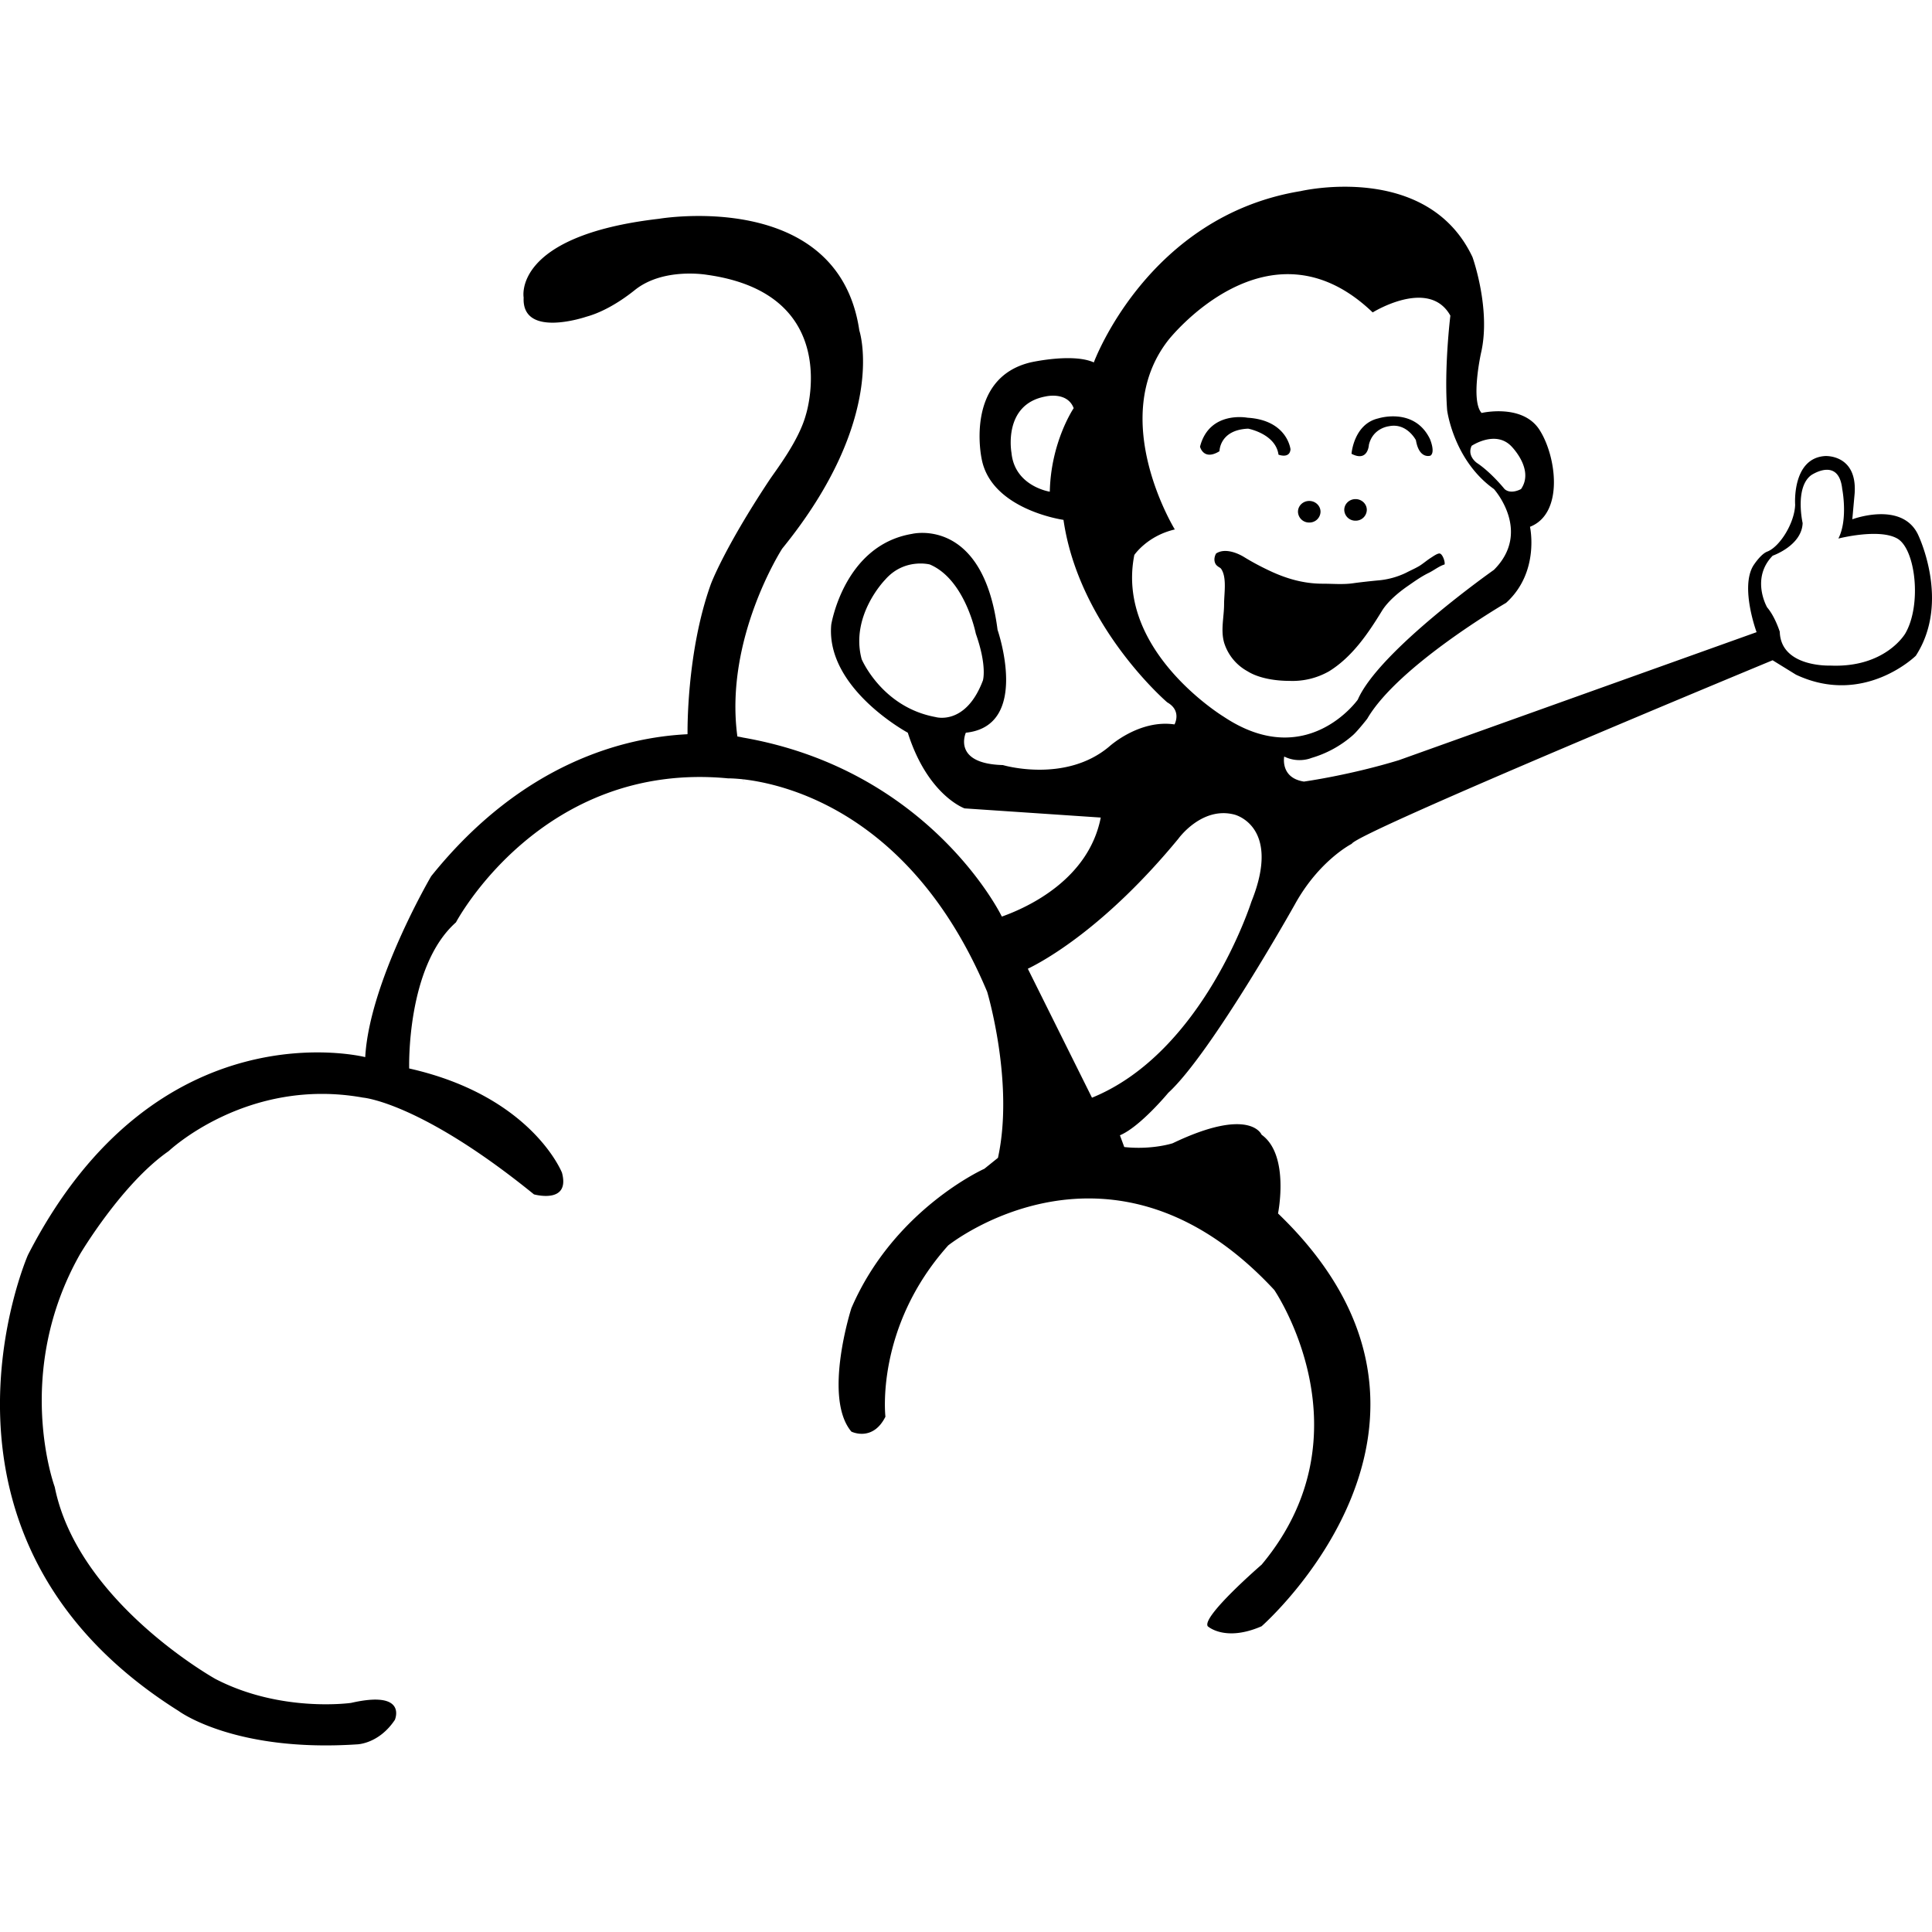<svg role="img" viewBox="0 0 72 72" xmlns="http://www.w3.org/2000/svg" id="Apachecloudstack--Streamline-Simple-Icons" height="72" width="72">
  <desc>
    Apachecloudstack Streamline Icon: https://streamlinehq.com
  </desc>
  <title>Apache CloudStack</title>
  <path d="M37.338 34.158c0.978 -0.348 3.231 -1.386 3.684 -3.69l-5.076 -0.342s-1.374 -0.483 -2.115 -2.82c0 0 -3.066 -1.65 -2.853 -4.026 0 0 0.474 -2.961 3.012 -3.384 0 0 2.646 -0.654 3.186 3.576 0 0 1.245 3.582 -1.182 3.834 0 0 -0.525 1.155 1.38 1.206 0 0 2.319 0.69 3.96 -0.687 0 0 1.113 -1.023 2.436 -0.828 0 0 0.285 -0.507 -0.27 -0.822 0 0 -3.291 -2.817 -3.867 -6.801 0 0 -2.715 -0.378 -3.054 -2.298 0 0 -0.633 -2.976 1.824 -3.57 0 0 1.566 -0.357 2.361 0 0 0 2.001 -5.451 7.71 -6.384 0 0 4.719 -1.11 6.402 2.46 0 0 0.696 1.941 0.318 3.57 0 0 -0.396 1.782 0.021 2.238 0 0 1.527 -0.36 2.16 0.633 0.633 0.99 0.912 3.114 -0.357 3.609 0 0 0.378 1.686 -0.891 2.835 0 0 -4.026 2.34 -5.175 4.32 0 0 -0.354 0.453 -0.534 0.612a4.062 4.062 0 0 1 -1.548 0.849s-0.477 0.21 -1.011 -0.054c0 0 -0.159 0.795 0.735 0.933 0 0 1.695 -0.234 3.54 -0.798l13.329 -4.77s-0.618 -1.665 -0.123 -2.478c0 0 0.273 -0.432 0.522 -0.525 0.462 -0.177 1.014 -1.056 1.038 -1.743 0 0 -0.129 -1.74 1.119 -1.818 0 0 1.2 -0.072 1.098 1.395l-0.087 0.963s1.83 -0.69 2.442 0.555c0 0 1.236 2.508 -0.075 4.53 0 0 -1.929 1.899 -4.467 0.705l-0.87 -0.537s-15.504 6.42 -15.684 6.84c0 0 -1.215 0.615 -2.121 2.259 0 0 -3.111 5.55 -4.716 7.02 0 0 -1.05 1.269 -1.803 1.584l0.162 0.438c1.041 0.111 1.803 -0.141 1.803 -0.141 2.895 -1.386 3.315 -0.318 3.315 -0.318 1.056 0.756 0.612 2.934 0.612 2.934 8.088 7.77 -0.612 15.384 -0.612 15.384 -1.365 0.594 -2.007 0 -2.007 0 -0.237 -0.357 2.01 -2.298 2.01 -2.298 4.104 -4.92 0.468 -10.236 0.468 -10.236 -6.069 -6.54 -12.15 -1.659 -12.15 -1.659 -2.736 3.054 -2.34 6.384 -2.34 6.384 -0.477 0.951 -1.269 0.555 -1.269 0.555 -1.071 -1.269 0 -4.599 0 -4.599 1.587 -3.69 4.956 -5.196 4.956 -5.196l0.507 -0.408c0.612 -2.805 -0.402 -6.186 -0.402 -6.186 -2.775 -6.618 -7.464 -7.734 -9.09 -7.92 0.024 0.171 0.018 0.138 -0.003 0 -0.36 -0.039 -0.567 -0.036 -0.567 -0.036 -6.951 -0.66 -10.137 5.367 -10.137 5.367 -1.86 1.65 -1.743 5.445 -1.743 5.445 4.572 1.029 5.694 3.885 5.694 3.885 0.318 1.188 -1.044 0.807 -1.044 0.807C15.66 41.07 13.53 40.905 13.53 40.905c-4.32 -0.78 -7.242 1.992 -7.242 1.992 -1.752 1.215 -3.306 3.843 -3.306 3.843C0.471 51.18 2.04 55.416 2.04 55.416c0.861 4.299 5.991 7.155 5.991 7.155 2.442 1.266 5.052 0.891 5.052 0.891 2.124 -0.486 1.632 0.633 1.632 0.633 -0.6 0.9 -1.407 0.912 -1.407 0.912 -4.584 0.303 -6.648 -1.242 -6.648 -1.242C-3.585 57.33 1.041 46.77 1.041 46.77c4.8 -9.357 12.57 -7.374 12.57 -7.374 0.156 -2.817 2.457 -6.741 2.457 -6.741 3.42 -4.26 7.248 -5.178 9.543 -5.292l0.012 -0.012s-0.054 -3.021 0.87 -5.586c0 0 0.48 -1.305 2.169 -3.858 0.267 -0.402 1.11 -1.479 1.374 -2.46 0 0 1.428 -4.491 -3.687 -5.205 0 0 -1.629 -0.288 -2.694 0.57 -0.675 0.54 -1.311 0.858 -1.8 0.99 0 0 -2.418 0.831 -2.34 -0.714 0 0 -0.435 -2.301 5.04 -2.934 0 0 6.69 -1.149 7.47 4.164 0 0 1.092 3.249 -2.874 8.127 0 0 -2.166 3.354 -1.671 7.002 0.135 0.021 0.204 0.039 0.204 0.039 6.978 1.212 9.633 6.636 9.633 6.636l0.021 0.036zm0.966 1.944 2.391 4.806c4.161 -1.692 5.94 -7.302 5.94 -7.302 1.14 -2.826 -0.633 -3.249 -0.633 -3.249 -1.218 -0.318 -2.088 0.9 -2.088 0.9 -2.73 3.312 -5.013 4.557 -5.61 4.845zm12.852 -24.459c-3.885 -3.726 -7.614 1.029 -7.614 1.029 -2.298 2.934 0.24 7.059 0.24 7.059 -1.032 0.24 -1.509 0.951 -1.509 0.951 -0.711 3.57 3.33 6.027 3.33 6.027 3.093 2.061 4.998 -0.636 4.998 -0.636 0.792 -1.824 5.073 -4.836 5.073 -4.836 1.428 -1.428 0 -3.012 0 -3.012 -1.506 -1.071 -1.743 -2.934 -1.743 -2.934 -0.12 -1.587 0.12 -3.528 0.12 -3.528 -0.795 -1.428 -2.895 -0.12 -2.895 -0.12zm-11.142 3.57c-0.24 -0.636 -1.05 -0.438 -1.05 -0.438 -1.605 0.297 -1.269 2.1 -1.269 2.1 0.12 1.251 1.428 1.449 1.428 1.449 0.039 -1.863 0.891 -3.114 0.891 -3.114zm14.829 1.404c-0.18 0.378 0.198 0.636 0.198 0.636 0.531 0.351 1.029 0.972 1.029 0.972 0.24 0.216 0.615 0 0.615 0 0.51 -0.741 -0.375 -1.608 -0.375 -1.608 -0.594 -0.594 -1.47 0 -1.47 0zm-18.477 6.999s-0.396 -2.022 -1.716 -2.58c0 0 -0.954 -0.249 -1.665 0.57 0 0 -1.311 1.335 -0.873 2.961 0 0 0.753 1.785 2.748 2.154 0 0 1.125 0.345 1.77 -1.362 0 0 0.165 -0.528 -0.264 -1.743zm29.487 -0.984c0.297 0.342 0.474 0.912 0.474 0.912 0.039 1.335 1.881 1.26 1.881 1.26 2.064 0.09 2.799 -1.2 2.799 -1.2 0.618 -1.071 0.381 -3.147 -0.3 -3.534 -0.684 -0.39 -2.196 0 -2.196 0 0.366 -0.714 0.144 -1.845 0.144 -1.845 -0.132 -1.218 -1.158 -0.516 -1.158 -0.516 -0.618 0.462 -0.318 1.785 -0.318 1.785 -0.03 0.84 -1.116 1.215 -1.116 1.215 -0.828 0.849 -0.21 1.92 -0.21 1.92zm-17.76 -5.886c-0.03 0.36 -0.447 0.198 -0.447 0.198 -0.108 -0.78 -1.131 -0.969 -1.131 -0.969 -1.071 0.045 -1.068 0.84 -1.068 0.84 -0.597 0.369 -0.726 -0.168 -0.726 -0.168 0.348 -1.356 1.767 -1.08 1.767 -1.08 1.494 0.09 1.605 1.179 1.605 1.179zm2.274 0.165s0.081 -1.11 1.002 -1.32c0 0 1.338 -0.429 1.92 0.768 0 0 0.21 0.486 0.021 0.621 0 0 -0.42 0.153 -0.543 -0.576 0 0 -0.339 -0.66 -1.008 -0.519 0 0 -0.594 0.063 -0.744 0.69 0 0 -0.03 0.66 -0.648 0.336zm-5.028 3.705c0.306 -0.186 0.741 -0.027 1.02 0.141 0.3 0.186 0.63 0.36 0.948 0.51 0.627 0.297 1.275 0.486 1.983 0.486 0.369 0 0.762 0.036 1.122 -0.015 0.3 -0.042 0.609 -0.075 0.912 -0.105a2.973 2.973 0 0 0 1.077 -0.288c0.165 -0.087 0.33 -0.156 0.492 -0.252 0.15 -0.093 0.288 -0.216 0.432 -0.306 0.069 -0.042 0.246 -0.174 0.33 -0.159 0.105 0.018 0.207 0.309 0.18 0.408 -0.204 0.06 -0.399 0.222 -0.594 0.315 -0.27 0.132 -0.519 0.309 -0.765 0.48 -0.348 0.24 -0.756 0.576 -0.978 0.939 -0.519 0.849 -1.11 1.716 -1.968 2.247a2.751 2.751 0 0 1 -1.485 0.357c-0.498 0 -1.128 -0.09 -1.557 -0.36a1.83 1.83 0 0 1 -0.87 -1.068c-0.132 -0.474 0 -0.951 0 -1.434 0 -0.375 0.099 -0.93 -0.078 -1.26 -0.06 -0.114 -0.084 -0.081 -0.186 -0.171 -0.078 -0.066 -0.12 -0.195 -0.081 -0.339 0.006 -0.024 0.042 -0.129 0.066 -0.126zm3.873 -1.545a0.411 0.411 0 0 1 -0.42 0.402 0.411 0.411 0 0 1 -0.42 -0.402c0 -0.222 0.186 -0.402 0.42 -0.402 0.231 0 0.42 0.18 0.42 0.402zm1.725 -0.069a0.411 0.411 0 0 1 -0.42 0.402 0.411 0.411 0 0 1 -0.42 -0.402c0 -0.222 0.186 -0.402 0.42 -0.402 0.231 0 0.42 0.18 0.42 0.402z" fill="#000000" stroke-width="3"></path>
</svg>